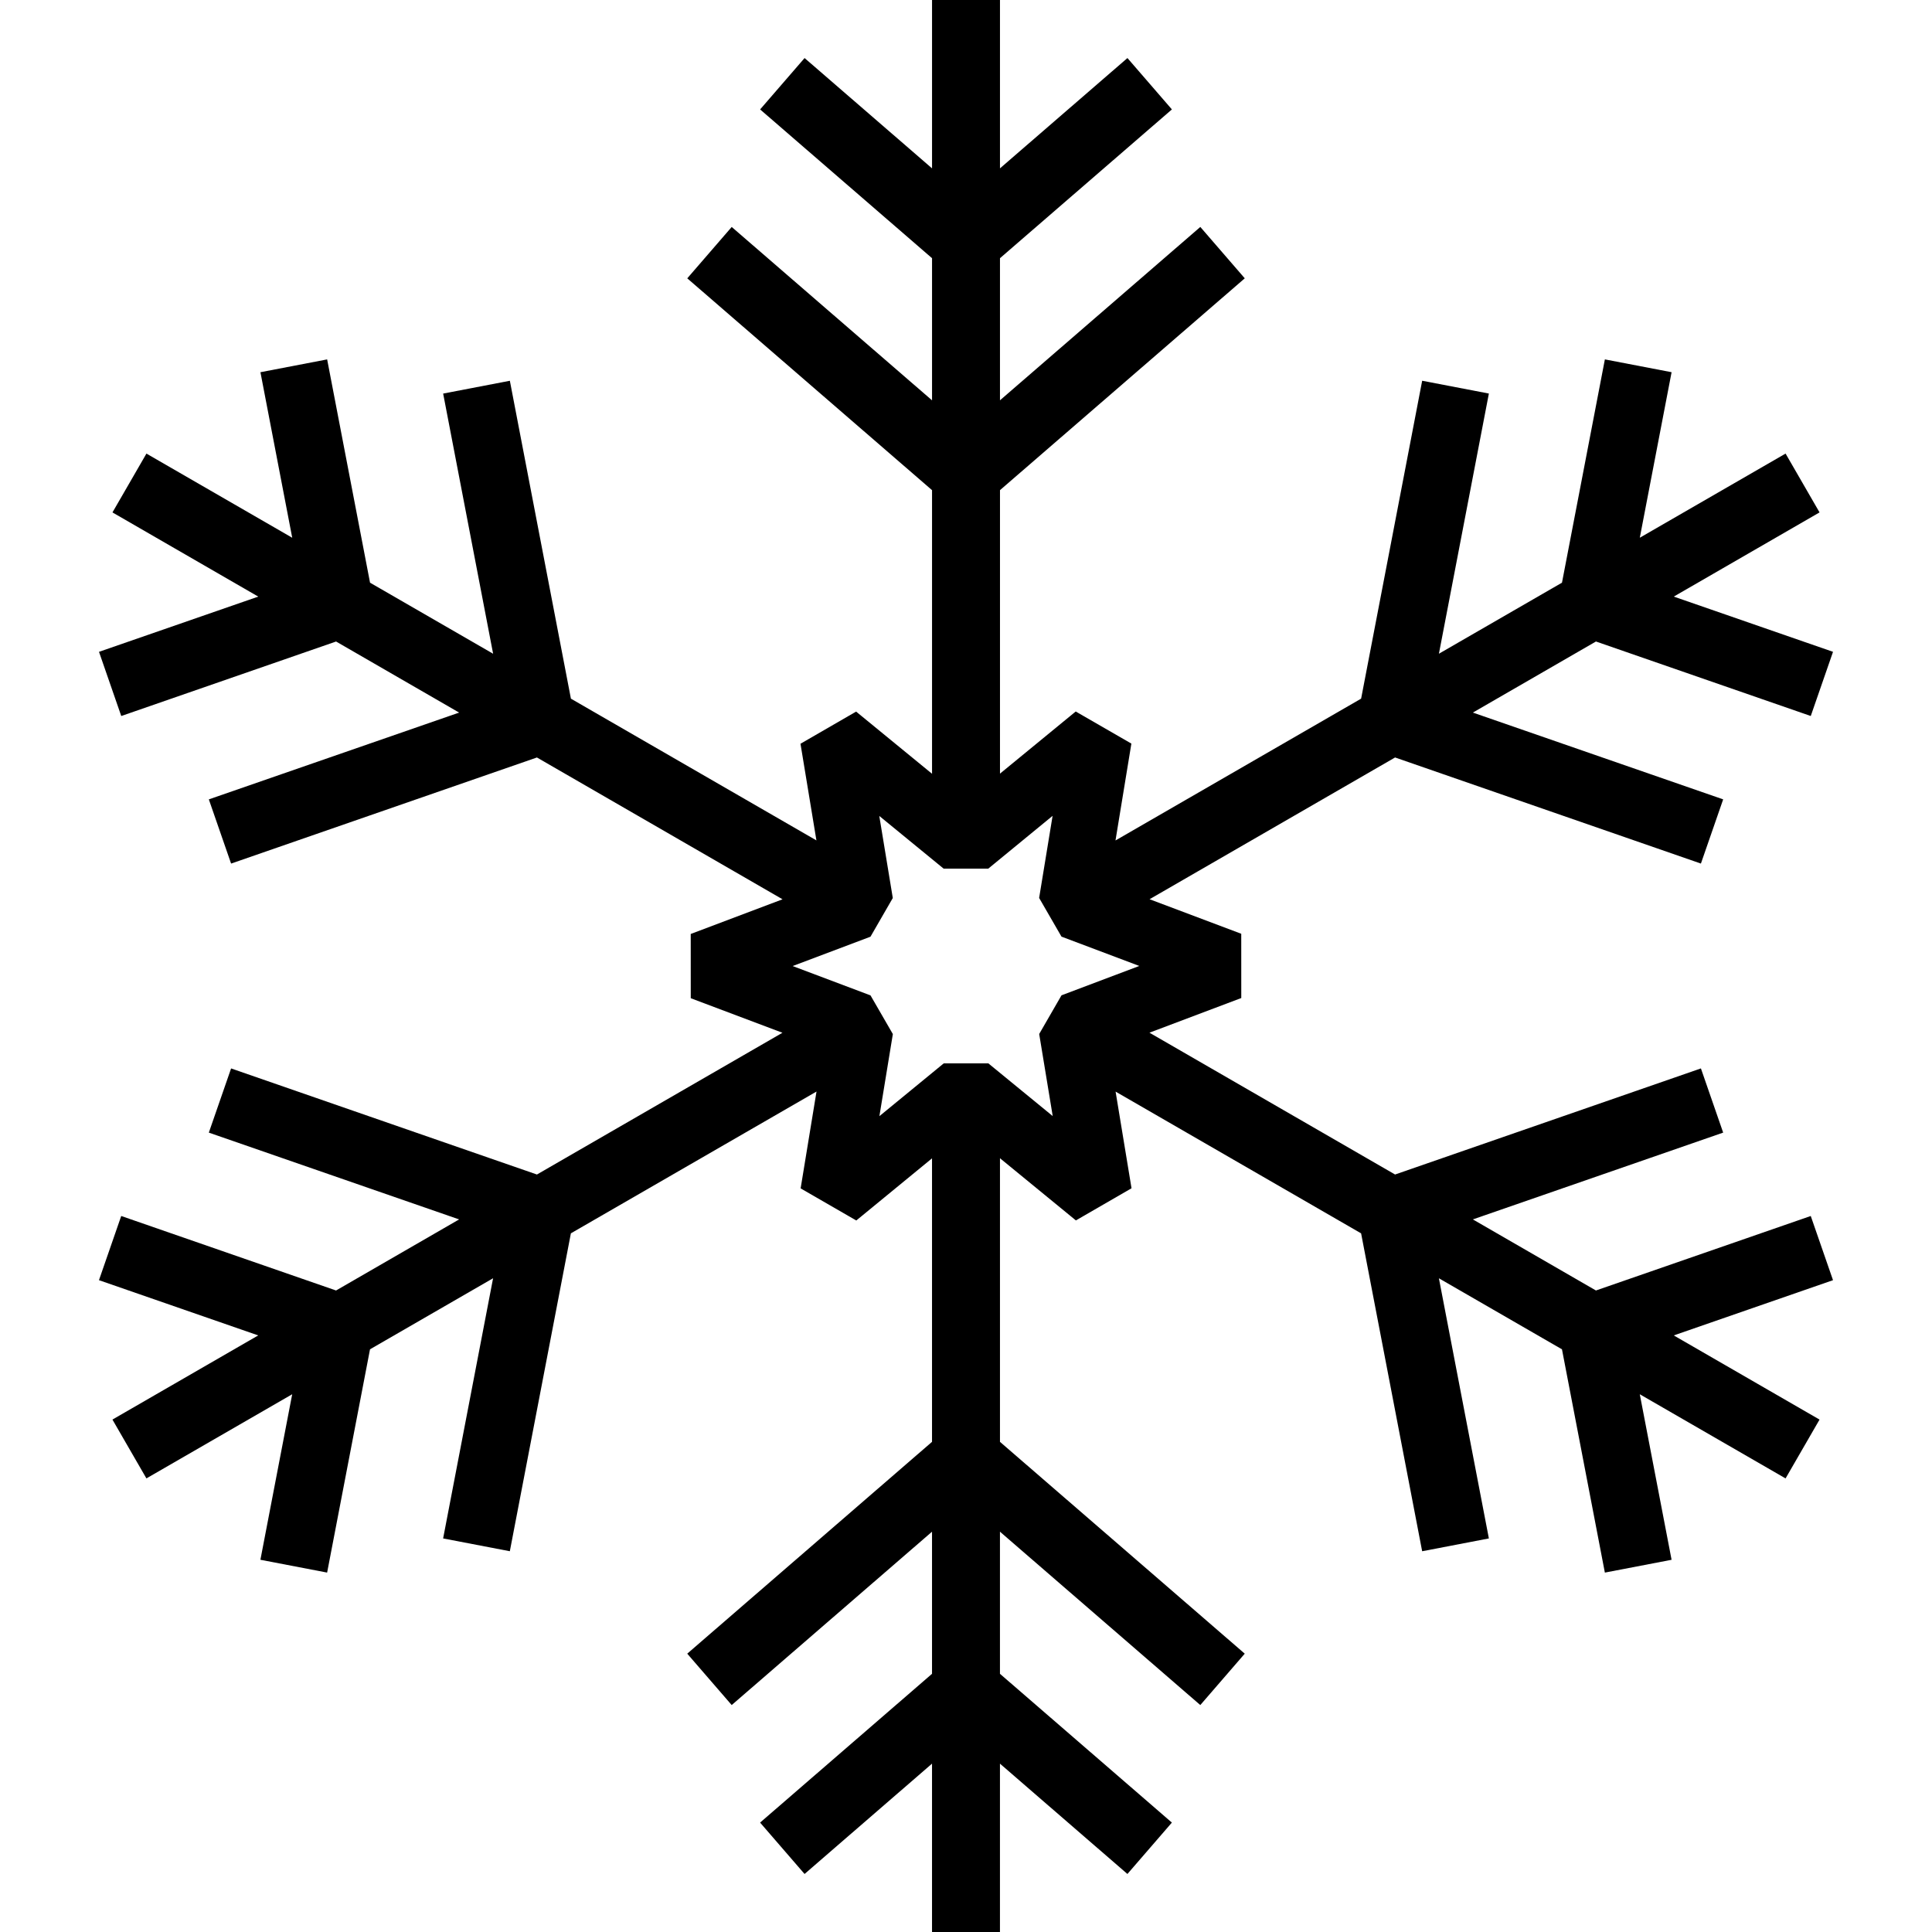 <?xml version="1.0" encoding="iso-8859-1"?>
<!-- Uploaded to: SVG Repo, www.svgrepo.com, Generator: SVG Repo Mixer Tools -->
<!DOCTYPE svg PUBLIC "-//W3C//DTD SVG 1.1//EN" "http://www.w3.org/Graphics/SVG/1.1/DTD/svg11.dtd">
<svg fill="#000000" version="1.1" id="Capa_1" xmlns="http://www.w3.org/2000/svg" xmlns:xlink="http://www.w3.org/1999/xlink" 
	 width="800px" height="800px" viewBox="0 0 443.801 443.801"
	 xml:space="preserve">
<g>
	<g id="Layer_3_4_">
		<path d="M366.605,296.438l-28.271-16.328l57.496-19.938l-5.112-14.747l-70.256,24.371l-56.422-32.577l21.093-7.962l-0.006-14.761
			l-21.06-7.934L320.464,174l70.253,24.371l5.114-14.747l-57.496-19.938l28.271-16.327l49.346,17.115l5.113-14.744l-36.582-12.686
			l33.487-19.339l-7.804-13.513l-33.487,19.331l7.303-38.024l-15.325-2.942l-9.853,51.29l-28.271,16.321l11.477-59.766
			l-15.322-2.941l-14.025,73.026l-56.422,32.574l3.648-22.249l-12.786-7.374l-17.396,14.274v-65.119l56.229-48.66l-10.211-11.801
			l-46.02,39.823V59.311l39.493-34.176l-10.214-11.801l-29.279,25.339V0H214.1v38.674L184.82,13.335l-10.213,11.801L214.1,59.312
			V91.96l-46.019-39.824l-10.21,11.801l56.229,48.66v65.147l-17.441-14.283l-12.779,7.385l3.66,22.203l-56.396-32.56l-14.025-73.023
			l-15.323,2.942l11.477,59.762L85.001,133.85l-9.852-51.29l-15.326,2.942l7.303,38.024l-33.489-19.331l-7.803,13.513l33.489,19.339
			l-36.582,12.686l5.111,14.744L77.2,147.362l28.27,16.327L47.97,183.626l5.114,14.747l70.254-24.371l56.421,32.576l-21.091,7.965
			l0.006,14.759l21.059,7.935l-56.395,32.562L53.085,245.43l-5.115,14.744l57.494,19.938l-28.27,16.328l-49.347-17.115
			l-5.112,14.744l36.582,12.689l-33.487,19.333l7.803,13.513l33.489-19.332l-7.303,38.024l15.326,2.942l9.852-51.289l28.271-16.322
			l-11.476,59.766l15.323,2.941l14.025-73.025l56.423-32.572l-3.648,22.246l12.784,7.375l17.398-14.274v65.12l-56.229,48.66
			l10.213,11.803l46.016-39.822v32.645l-39.492,34.176l10.213,11.805l29.279-25.344v38.676h15.605v-38.676l29.28,25.344
			l10.213-11.805l-39.493-34.176v-32.646l46.02,39.824l10.212-11.803l-56.229-48.659v-65.15l17.441,14.286l12.779-7.386
			l-3.66-22.203l56.396,32.56l14.026,73.025l15.324-2.945l-11.479-59.759l28.271,16.319l9.854,51.289l15.325-2.942l-7.303-38.024
			l33.487,19.332l7.805-13.513l-33.488-19.335l36.582-12.689l-5.113-14.744L366.605,296.438z M243.839,228.635l-5.125,8.885
			l3.106,18.853l-14.782-12.104l-10.258,0.004l-14.773,12.119l3.091-18.857l-5.133-8.885l-17.884-6.739l17.879-6.743l5.125-8.887
			l-3.105-18.853l14.783,12.104l10.259-0.003l14.771-12.122l-3.092,18.86l5.133,8.884l17.877,6.737L243.839,228.635z"/>
	</g>
</g>
</svg>